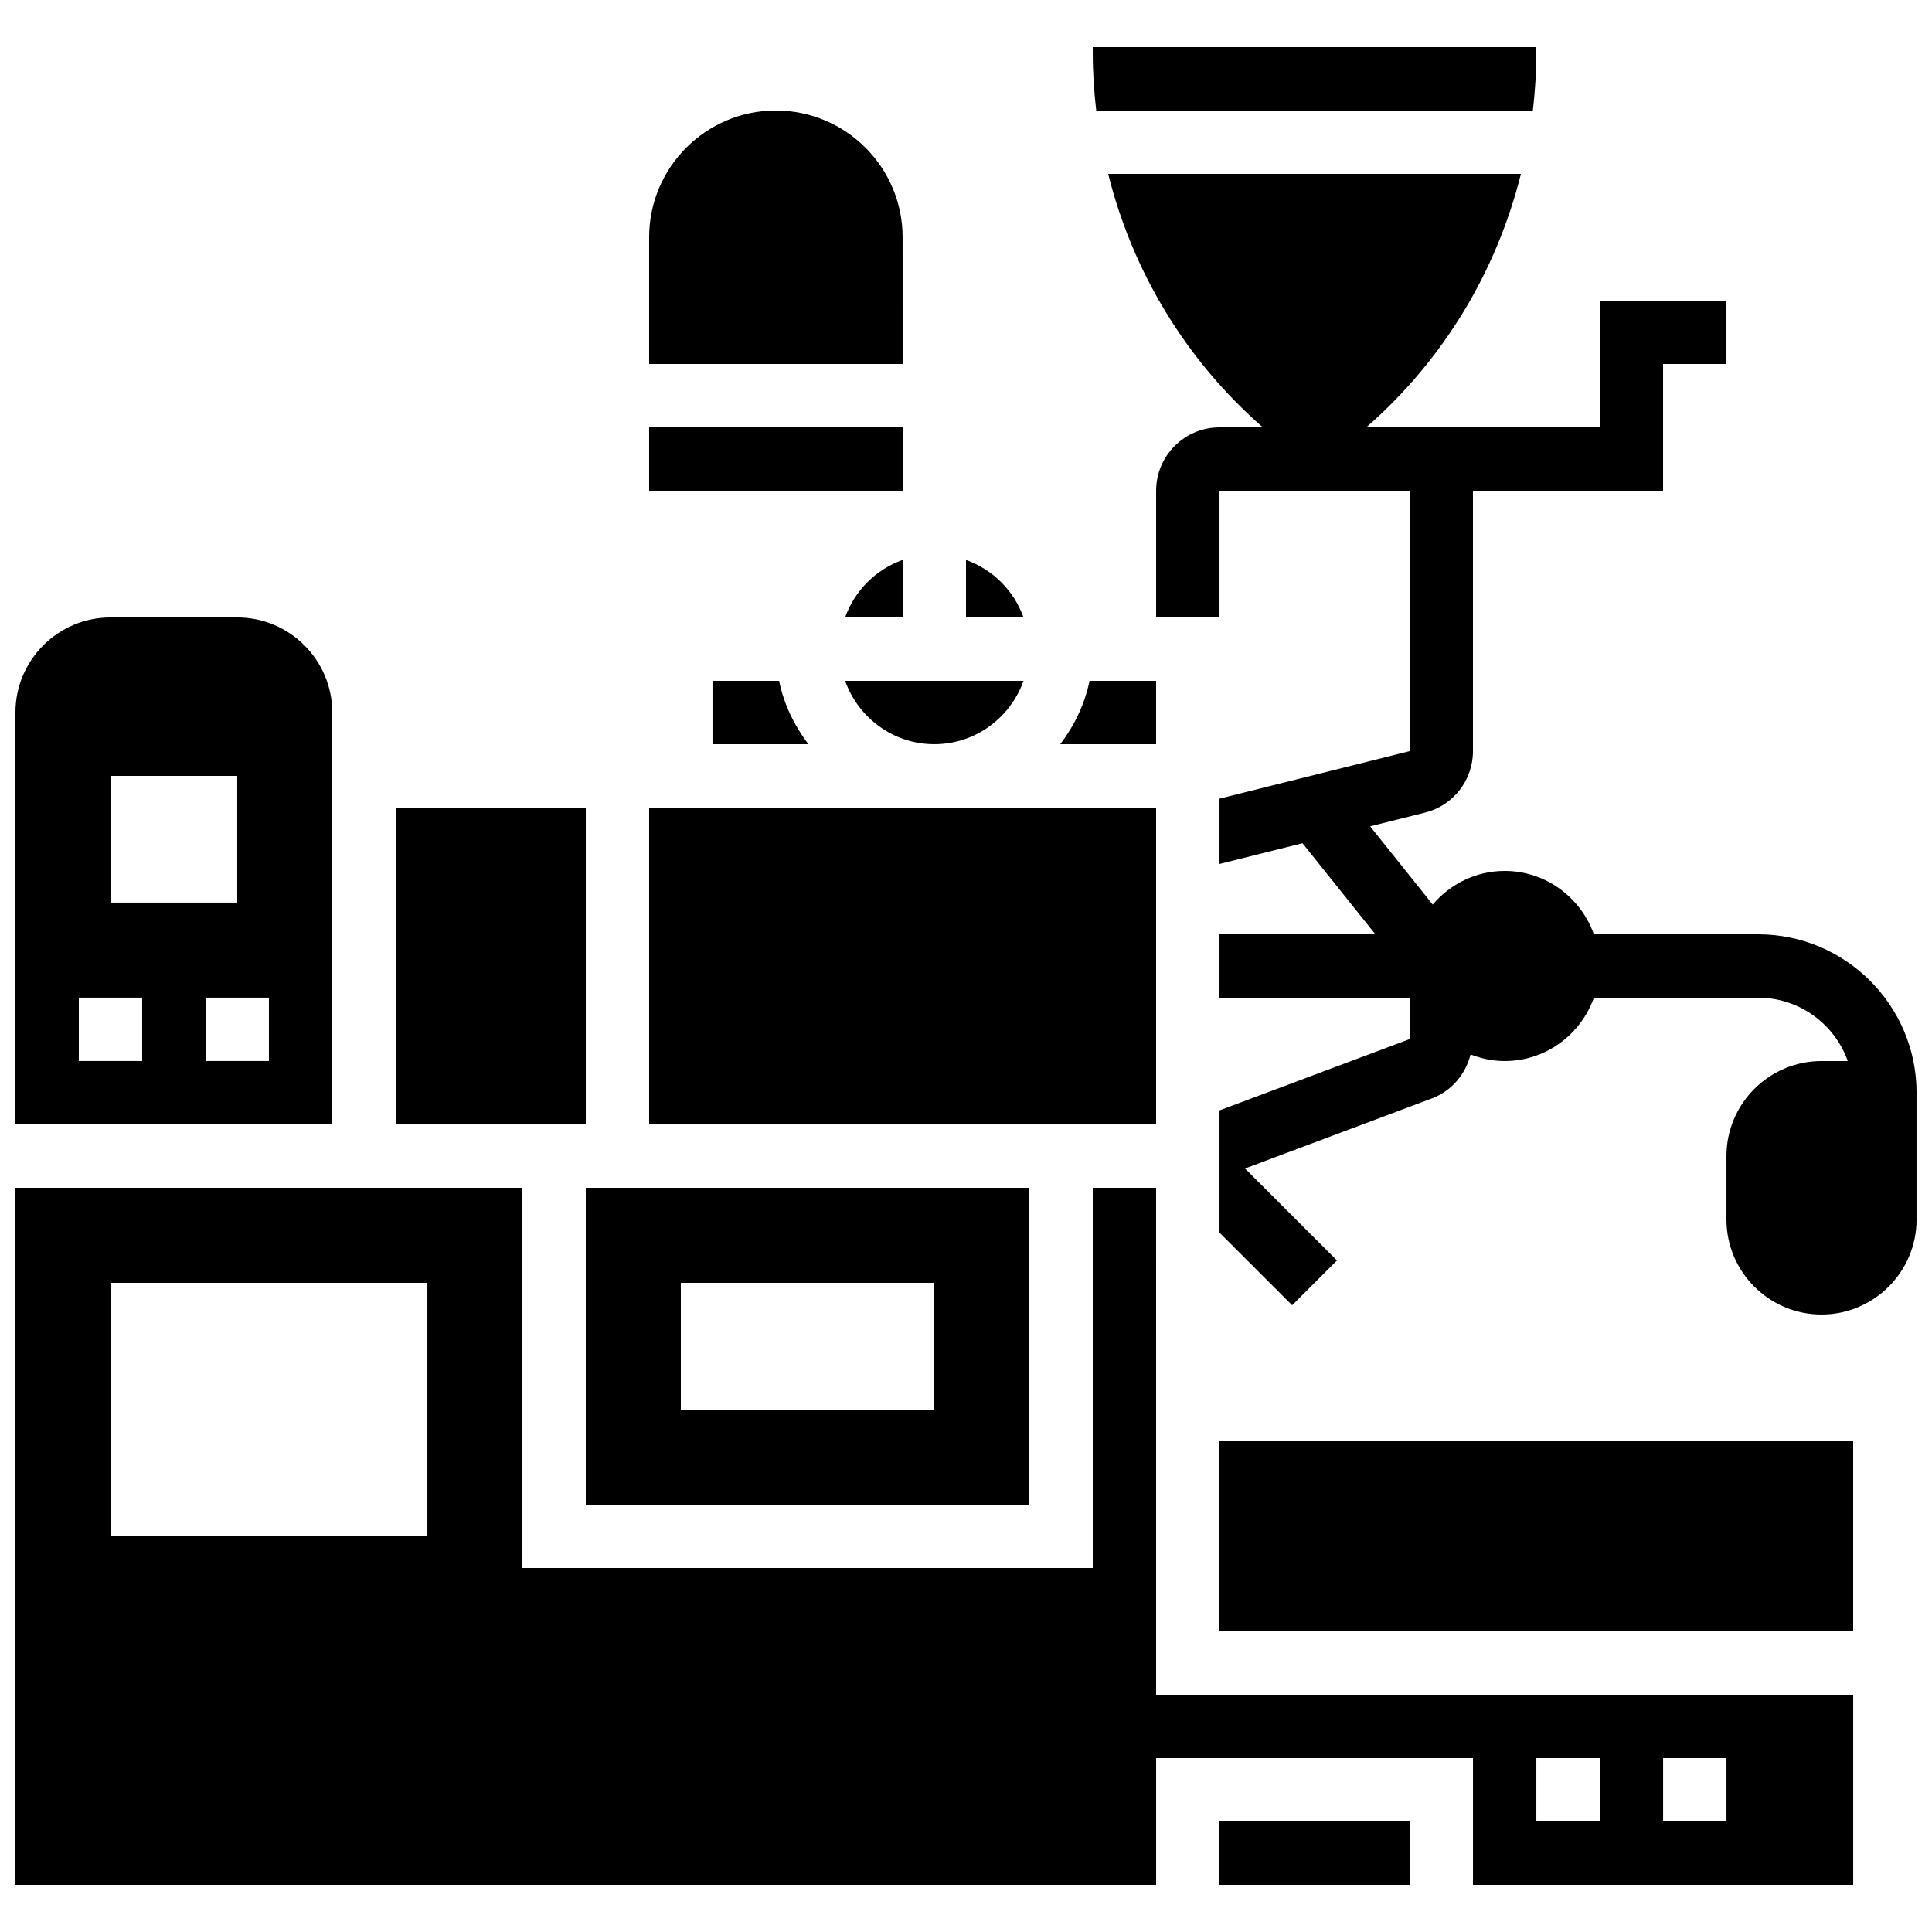 <?xml version="1.0" encoding="UTF-8"?>
<!-- Uploaded to: ICON Repo, www.svgrepo.com, Generator: ICON Repo Mixer Tools -->
<svg width="800px" height="800px" version="1.1" viewBox="144 144 512 512" xmlns="http://www.w3.org/2000/svg">
 <defs>
  <clipPath id="c">
   <path d="m437 190h214.9v303h-214.9z"/>
  </clipPath>
  <clipPath id="b">
   <path d="m148.09 307h84.906v135h-84.906z"/>
  </clipPath>
  <clipPath id="a">
   <path d="m148.09 458h487.91v186h-487.91z"/>
  </clipPath>
 </defs>
 <g clip-path="url(#c)">
  <path d="m609.92 391.6h-43.527c-3.477-9.75-12.711-16.793-23.645-16.793-7.656 0-14.441 3.5-19.062 8.91l-16.582-20.73 14.535-3.637c7.481-1.867 12.711-8.566 12.711-16.293v-69.012h50.383v-33.586h16.793v-16.797h-33.586v33.586h-61.867c20.473-17.859 34.535-41.336 40.992-67.176l-109.39 0.004c6.457 25.836 20.523 49.316 40.992 67.176h-11.488c-9.262 0-16.793 7.531-16.793 16.793v33.586h16.793v-33.586h50.383v69.012l-50.383 12.594v17.312l22-5.5 19.312 24.137h-41.312v16.793h50.383v10.977l-50.383 18.895v32.387l19.254 19.254 11.875-11.875-24.367-24.367 49.508-18.566c5.207-1.949 8.926-6.398 10.27-11.656 2.812 1.094 5.844 1.746 9.035 1.746 10.934 0 20.168-7.047 23.645-16.793h43.527c10.949 0 20.285 7.019 23.754 16.793h-6.961c-13.887 0-25.191 11.301-25.191 25.191v16.793c0 13.887 11.301 25.191 25.191 25.191 13.887 0 25.191-11.301 25.191-25.191v-33.586c0-23.148-18.832-41.984-41.984-41.984z"/>
 </g>
 <path d="m316.03 257.25h67.176v16.793h-67.176z"/>
 <path d="m299.24 542.75h117.55v-83.969h-117.55zm25.188-58.781h67.176v33.586h-67.176z"/>
 <path d="m316.03 358.02h134.35v83.969h-134.35z"/>
 <path d="m383.2 206.87c0-18.523-15.062-33.586-33.586-33.586-18.523 0-33.586 15.062-33.586 33.586v33.586h67.176z"/>
 <path d="m367.96 307.63h15.246v-15.25c-7.109 2.539-12.711 8.137-15.246 15.25z"/>
 <path d="m400 292.39v15.246h15.25c-2.539-7.113-8.141-12.711-15.25-15.246z"/>
 <path d="m450.38 324.43h-17.641c-1.277 6.238-4.047 11.891-7.758 16.793l25.398 0.004z"/>
 <path d="m248.86 358.02h50.383v83.969h-50.383z"/>
 <path d="m391.6 341.22c10.934 0 20.168-7.047 23.645-16.793h-47.281c3.469 9.746 12.703 16.793 23.637 16.793z"/>
 <path d="m332.82 341.22h25.41c-3.711-4.902-6.492-10.555-7.758-16.793l-17.652-0.004z"/>
 <g clip-path="url(#b)">
  <path d="m232.06 332.82c0-13.887-11.301-25.191-25.191-25.191h-33.586c-13.887 0-25.191 11.301-25.191 25.191v109.16h83.969zm-58.777 16.793h33.586v33.586h-33.586zm8.395 75.57h-16.793v-16.793h16.793zm33.59 0h-16.793v-16.793h16.793z"/>
 </g>
 <g clip-path="url(#a)">
  <path d="m450.38 458.78h-16.793v100.76h-151.14v-100.76h-134.35v184.73h302.29v-33.586h83.969v33.586h100.76v-50.383h-184.73zm-193.12 92.363h-83.969v-67.176h83.969zm327.48 58.777h16.793v16.793h-16.793zm-33.59 0h16.793v16.793h-16.793z"/>
 </g>
 <path d="m467.17 525.95h167.94v50.383h-167.94z"/>
 <path d="m467.17 626.71h50.383v16.793h-50.383z"/>
 <path d="m550.22 173.29c0.578-5.016 0.922-10.086 0.922-15.199v-1.594h-117.55v1.594c0 5.113 0.344 10.184 0.922 15.199z"/>
</svg>